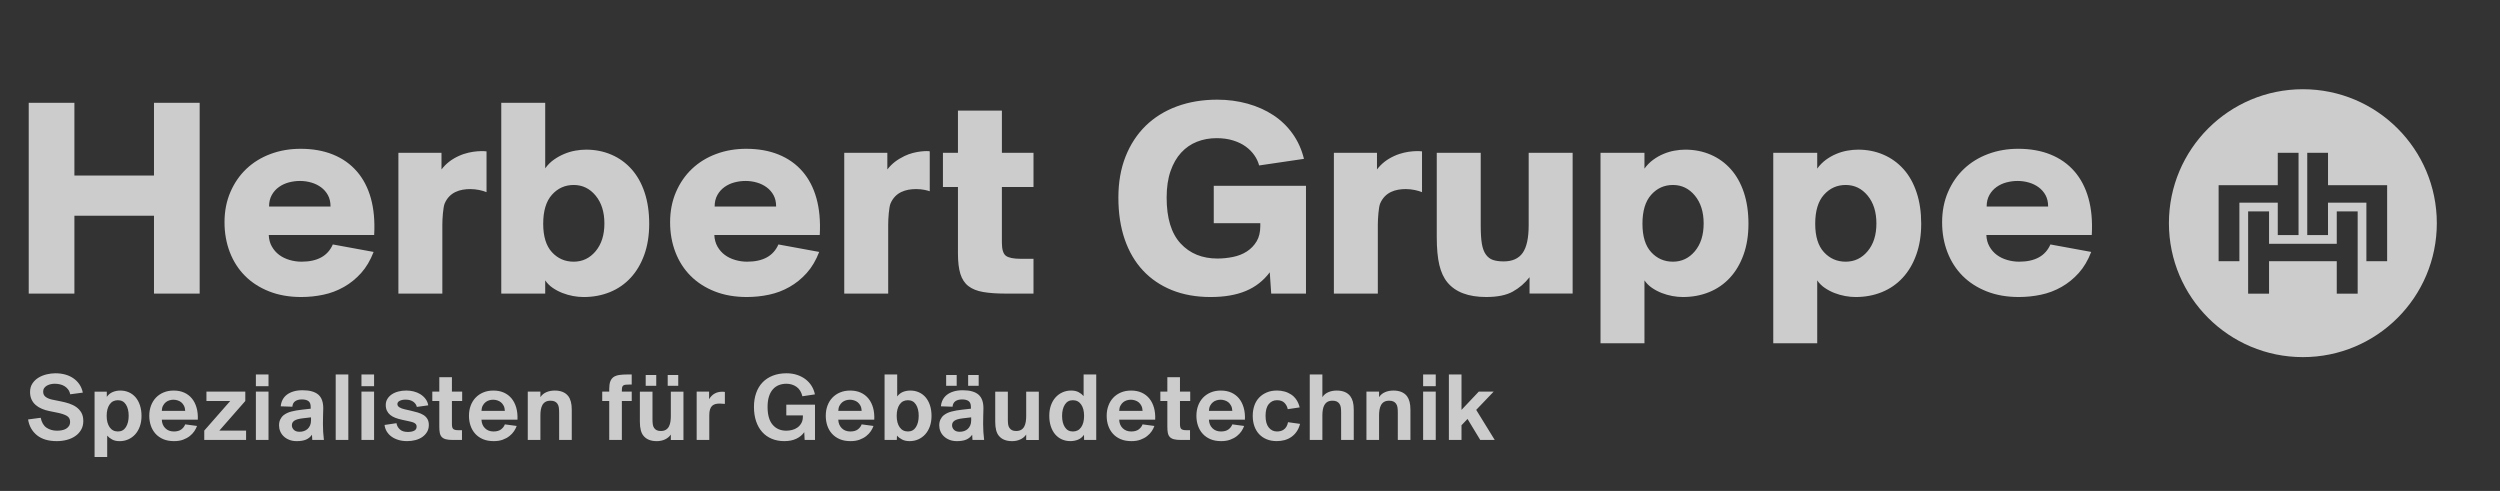 <?xml version="1.0" encoding="UTF-8"?> <svg xmlns="http://www.w3.org/2000/svg" width="387" height="76" viewBox="0 0 387 76" fill="none"><rect x="0" y="0" width="387" height="76" fill="#333333" stroke="none"/><path d="M151.5 58.046H149.868V59.723H151.5V58.046ZM49.991 65.632C49.991 65.276 49.996 64.903 50.006 64.51C50.017 64.118 50.027 63.712 50.038 63.296C50.058 62.289 49.807 61.553 49.282 61.096C48.756 60.639 47.94 60.41 46.831 60.41C46.292 60.41 45.819 60.472 45.41 60.601C45.005 60.727 44.66 60.901 44.379 61.12C44.1 61.338 43.885 61.603 43.731 61.907C43.578 62.21 43.487 62.543 43.456 62.898L45.256 62.959C45.287 62.573 45.435 62.289 45.7 62.105C45.964 61.921 46.31 61.832 46.737 61.832C47.165 61.832 47.497 61.915 47.738 62.084C47.976 62.251 48.096 62.56 48.096 63.007V63.266L46.723 63.42C46.092 63.491 45.545 63.587 45.081 63.71C44.619 63.831 44.224 64.021 43.898 64.276C43.684 64.448 43.514 64.667 43.386 64.932C43.256 65.196 43.195 65.503 43.195 65.847C43.195 66.161 43.254 66.469 43.378 66.764C43.5 67.061 43.678 67.318 43.912 67.542C44.145 67.766 44.433 67.948 44.775 68.085C45.117 68.221 45.501 68.289 45.928 68.289C46.508 68.289 46.986 68.211 47.363 68.055C47.738 67.895 48.051 67.643 48.294 67.297L48.34 68.106H50.14C50.09 67.678 50.053 67.262 50.025 66.854C50.005 66.446 49.991 66.039 49.991 65.632ZM48.146 65.067C48.146 65.37 48.097 65.634 48 65.853C47.903 66.072 47.773 66.255 47.611 66.404C47.448 66.549 47.26 66.66 47.045 66.731C46.831 66.802 46.606 66.839 46.373 66.839C45.986 66.839 45.691 66.739 45.489 66.54C45.285 66.341 45.182 66.104 45.182 65.829C45.182 65.535 45.306 65.301 45.556 65.128C45.806 64.953 46.226 64.832 46.816 64.761L48.145 64.606L48.146 65.067ZM55.953 68.104H57.907V60.625H55.953V68.104ZM51.966 68.104H53.921V57.967H51.966V68.104ZM69.958 58.394H68.004V60.624H66.92V62.075H68.004V66.043C68.004 66.432 68.028 66.754 68.08 67.015C68.13 67.274 68.234 67.486 68.385 67.646C68.538 67.81 68.75 67.926 69.018 67.996C69.288 68.067 69.641 68.104 70.079 68.104H71.514V66.593H70.918C70.573 66.593 70.326 66.536 70.178 66.419C70.03 66.303 69.957 66.05 69.957 65.66V62.075H71.544V60.624H69.957L69.958 58.394ZM55.953 59.786H57.907V57.967H55.953V59.786ZM65.553 64.243C65.294 64.081 64.989 63.949 64.637 63.846C64.287 63.743 63.913 63.646 63.516 63.555L62.631 63.356C62.305 63.286 62.038 63.183 61.829 63.051C61.62 62.919 61.517 62.752 61.517 62.549C61.517 62.335 61.639 62.166 61.884 62.044C62.128 61.921 62.429 61.862 62.784 61.862C63.274 61.862 63.667 61.969 63.969 62.182C64.267 62.396 64.454 62.665 64.525 62.99L66.295 62.745C66.223 62.347 66.076 62.008 65.853 61.724C65.631 61.437 65.362 61.2 65.051 61.011C64.742 60.823 64.4 60.684 64.029 60.591C63.658 60.5 63.284 60.454 62.908 60.454C62.46 60.454 62.042 60.505 61.656 60.608C61.267 60.709 60.931 60.857 60.647 61.05C60.363 61.243 60.136 61.477 59.967 61.754C59.801 62.027 59.715 62.336 59.715 62.684C59.715 63.031 59.776 63.331 59.899 63.585C60.021 63.838 60.191 64.057 60.409 64.234C60.628 64.412 60.891 64.558 61.195 64.677C61.501 64.792 61.837 64.892 62.204 64.974L63.195 65.187C63.379 65.227 63.55 65.269 63.707 65.307C63.865 65.35 64.003 65.401 64.12 65.463C64.236 65.522 64.328 65.601 64.395 65.691C64.462 65.785 64.493 65.9 64.493 66.042C64.493 66.33 64.37 66.537 64.125 66.668C63.88 66.8 63.546 66.866 63.118 66.866C62.59 66.866 62.181 66.734 61.889 66.463C61.598 66.192 61.43 65.872 61.378 65.508L59.529 65.783C59.57 66.148 59.684 66.489 59.873 66.799C60.061 67.107 60.308 67.373 60.614 67.593C60.918 67.812 61.274 67.982 61.681 68.103C62.089 68.226 62.536 68.286 63.025 68.286C63.472 68.286 63.899 68.234 64.307 68.126C64.714 68.019 65.069 67.861 65.376 67.646C65.683 67.43 65.925 67.169 66.109 66.86C66.293 66.55 66.384 66.194 66.384 65.797C66.384 65.422 66.311 65.11 66.163 64.86C66.018 64.611 65.815 64.406 65.553 64.243ZM39.611 59.786H41.566V57.967H39.611V59.786ZM37.972 62.076V60.625H31.957V62.076H35.636L31.62 66.654V68.103H38.094V66.654H33.956L37.972 62.076ZM11.787 62.998C11.457 62.77 11.086 62.591 10.673 62.456C10.262 62.325 9.846 62.218 9.429 62.135L8.087 61.863C7.681 61.78 7.345 61.642 7.079 61.448C6.814 61.256 6.682 60.982 6.682 60.625C6.682 60.401 6.737 60.214 6.849 60.062C6.962 59.906 7.103 59.783 7.277 59.686C7.45 59.59 7.641 59.519 7.85 59.472C8.059 59.428 8.264 59.404 8.47 59.404C8.733 59.404 8.997 59.431 9.255 59.488C9.515 59.543 9.753 59.639 9.974 59.771C10.192 59.903 10.38 60.071 10.538 60.275C10.694 60.478 10.805 60.731 10.867 61.037L12.821 60.776C12.719 60.289 12.541 59.86 12.287 59.488C12.032 59.114 11.719 58.802 11.347 58.55C10.978 58.295 10.555 58.104 10.089 57.976C9.62 57.849 9.12 57.784 8.591 57.784C8.133 57.784 7.672 57.84 7.209 57.952C6.747 58.064 6.324 58.236 5.943 58.47C5.561 58.705 5.252 59.004 5.012 59.371C4.773 59.739 4.653 60.175 4.653 60.684C4.653 61.13 4.732 61.52 4.889 61.853C5.048 62.184 5.261 62.467 5.531 62.7C5.799 62.934 6.116 63.128 6.478 63.279C6.838 63.433 7.222 63.548 7.629 63.63L8.973 63.904C9.522 64.019 9.974 64.169 10.324 64.363C10.674 64.557 10.851 64.867 10.851 65.294C10.851 65.559 10.791 65.781 10.667 65.959C10.545 66.137 10.388 66.281 10.194 66.388C9.999 66.495 9.784 66.569 9.544 66.609C9.305 66.65 9.069 66.671 8.835 66.671C8.203 66.671 7.662 66.517 7.208 66.212C6.753 65.906 6.451 65.392 6.3 64.67L4.346 64.931C4.509 65.947 4.967 66.763 5.72 67.374C6.473 67.984 7.495 68.287 8.788 68.287C9.318 68.287 9.828 68.225 10.323 68.098C10.817 67.972 11.256 67.776 11.636 67.519C12.018 67.257 12.324 66.933 12.552 66.542C12.782 66.149 12.896 65.692 12.896 65.174C12.896 64.656 12.794 64.221 12.591 63.867C12.386 63.52 12.119 63.226 11.787 62.998ZM30.427 63.105C30.269 62.552 30.031 62.078 29.71 61.688C29.389 61.295 28.993 60.992 28.519 60.778C28.046 60.565 27.505 60.458 26.894 60.458C26.314 60.458 25.791 60.554 25.329 60.748C24.867 60.942 24.47 61.21 24.138 61.556C23.808 61.903 23.555 62.315 23.376 62.794C23.197 63.272 23.108 63.794 23.108 64.365C23.108 64.915 23.191 65.425 23.353 65.9C23.516 66.376 23.759 66.79 24.077 67.145C24.399 67.5 24.799 67.78 25.277 67.985C25.754 68.189 26.31 68.287 26.939 68.287C27.47 68.287 27.936 68.216 28.338 68.068C28.738 67.921 29.085 67.733 29.375 67.502C29.666 67.275 29.902 67.022 30.086 66.747C30.269 66.473 30.407 66.2 30.499 65.937L28.667 65.692C28.553 65.998 28.356 66.258 28.07 66.473C27.785 66.686 27.399 66.792 26.911 66.792C26.372 66.792 25.931 66.626 25.59 66.289C25.249 65.951 25.068 65.51 25.047 64.96H30.62C30.65 64.279 30.586 63.66 30.427 63.105ZM25.046 63.602C25.057 63.287 25.119 63.019 25.238 62.799C25.354 62.581 25.497 62.404 25.665 62.267C25.831 62.129 26.021 62.029 26.229 61.969C26.437 61.906 26.643 61.876 26.847 61.876C27.061 61.876 27.276 61.91 27.49 61.977C27.703 62.043 27.895 62.144 28.062 62.28C28.23 62.418 28.37 62.595 28.481 62.815C28.594 63.033 28.655 63.296 28.667 63.601L25.046 63.602ZM101.587 58.046H99.953V59.723H101.587V58.046ZM104.991 58.046H103.359V59.723H104.991V58.046ZM20.98 61.493C20.69 61.158 20.344 60.903 19.942 60.724C19.54 60.546 19.106 60.458 18.638 60.458C18.211 60.458 17.813 60.533 17.448 60.687C17.08 60.84 16.775 61.09 16.531 61.435V60.627H14.639V70.748H16.594V67.436C16.797 67.671 17.054 67.873 17.364 68.038C17.673 68.207 18.058 68.291 18.515 68.291C18.994 68.291 19.439 68.2 19.85 68.018C20.263 67.835 20.623 67.575 20.928 67.241C21.233 66.902 21.473 66.494 21.645 66.01C21.82 65.527 21.906 64.985 21.906 64.385C21.906 63.773 21.824 63.225 21.662 62.737C21.498 62.242 21.27 61.831 20.98 61.493ZM19.492 66.112C19.207 66.566 18.795 66.792 18.255 66.792C17.705 66.792 17.278 66.575 16.972 66.136C16.668 65.699 16.513 65.113 16.513 64.381C16.513 63.627 16.667 63.033 16.972 62.603C17.277 62.167 17.703 61.953 18.255 61.953C18.794 61.953 19.207 62.176 19.492 62.624C19.777 63.071 19.919 63.652 19.919 64.364C19.919 65.077 19.777 65.659 19.492 66.112ZM39.611 68.104H41.566V60.625H39.611V68.104ZM148.096 58.046H146.463V59.723H148.096V58.046ZM79.915 63.105C79.756 62.552 79.517 62.078 79.197 61.688C78.875 61.295 78.48 60.992 78.006 60.778C77.533 60.565 76.991 60.458 76.38 60.458C75.799 60.458 75.278 60.554 74.815 60.748C74.351 60.942 73.955 61.21 73.625 61.556C73.292 61.903 73.039 62.315 72.861 62.794C72.683 63.273 72.596 63.794 72.596 64.365C72.596 64.915 72.677 65.425 72.84 65.9C73.002 66.376 73.244 66.79 73.563 67.145C73.885 67.5 74.284 67.78 74.762 67.985C75.24 68.189 75.796 68.287 76.426 68.287C76.955 68.287 77.42 68.216 77.823 68.068C78.224 67.921 78.572 67.733 78.861 67.502C79.151 67.275 79.388 67.022 79.571 66.747C79.754 66.473 79.892 66.2 79.983 65.937L78.151 65.692C78.04 65.998 77.841 66.258 77.557 66.473C77.271 66.686 76.885 66.792 76.397 66.792C75.856 66.792 75.416 66.626 75.075 66.289C74.733 65.951 74.553 65.51 74.531 64.96H80.105C80.134 64.279 80.072 63.66 79.915 63.105ZM74.531 63.602C74.544 63.287 74.608 63.019 74.723 62.799C74.84 62.581 74.983 62.404 75.151 62.267C75.32 62.129 75.508 62.029 75.716 61.969C75.924 61.906 76.132 61.876 76.334 61.876C76.548 61.876 76.762 61.91 76.976 61.977C77.19 62.043 77.38 62.144 77.549 62.28C77.716 62.418 77.855 62.595 77.968 62.815C78.08 63.033 78.14 63.296 78.151 63.601L74.531 63.602ZM192.522 63.105C192.364 62.552 192.124 62.078 191.806 61.688C191.484 61.295 191.088 60.992 190.615 60.778C190.142 60.565 189.6 60.458 188.989 60.458C188.409 60.458 187.886 60.554 187.424 60.748C186.962 60.942 186.564 61.21 186.233 61.556C185.902 61.903 185.649 62.315 185.47 62.794C185.292 63.273 185.204 63.794 185.204 64.365C185.204 64.915 185.286 65.425 185.448 65.9C185.611 66.376 185.853 66.79 186.174 67.145C186.495 67.5 186.895 67.78 187.371 67.985C187.849 68.189 188.405 68.287 189.036 68.287C189.565 68.287 190.031 68.216 190.433 68.068C190.835 67.921 191.181 67.733 191.471 67.502C191.761 67.275 191.998 67.022 192.181 66.747C192.363 66.473 192.502 66.2 192.594 65.937L190.762 65.692C190.649 65.998 190.451 66.258 190.166 66.473C189.881 66.686 189.495 66.792 189.007 66.792C188.466 66.792 188.025 66.626 187.684 66.289C187.343 65.951 187.163 65.51 187.142 64.96H192.714C192.745 64.279 192.682 63.66 192.522 63.105ZM187.141 63.602C187.152 63.287 187.215 63.019 187.332 62.799C187.449 62.581 187.592 62.404 187.76 62.267C187.928 62.129 188.116 62.029 188.325 61.969C188.533 61.906 188.74 61.876 188.943 61.876C189.157 61.876 189.371 61.91 189.585 61.977C189.798 62.043 189.99 62.144 190.159 62.28C190.326 62.418 190.465 62.595 190.578 62.815C190.69 63.033 190.751 63.296 190.762 63.601L187.141 63.602ZM182.659 58.394H180.705V60.624H179.621V62.075H180.705V66.043C180.705 66.432 180.729 66.754 180.781 67.015C180.833 67.274 180.935 67.486 181.087 67.646C181.24 67.81 181.452 67.926 181.721 67.996C181.989 68.067 182.343 68.104 182.781 68.104H184.215V66.593H183.619C183.275 66.593 183.027 66.536 182.879 66.419C182.731 66.303 182.659 66.05 182.659 65.66V62.075H184.246V60.624H182.659V58.394ZM209.023 61.327C208.578 60.746 207.874 60.457 206.917 60.457C206.45 60.457 206.02 60.54 205.626 60.709C205.236 60.876 204.926 61.134 204.704 61.479V57.966H202.75V68.103H204.704V64.287C204.704 63.984 204.727 63.695 204.773 63.423C204.819 63.156 204.897 62.916 205.009 62.708C205.123 62.499 205.279 62.334 205.484 62.21C205.687 62.091 205.952 62.028 206.278 62.028C206.542 62.028 206.759 62.069 206.928 62.15C207.094 62.232 207.23 62.343 207.331 62.487C207.446 62.64 207.519 62.827 207.554 63.051C207.589 63.277 207.606 63.549 207.606 63.876V68.104H209.561V63.449C209.561 62.939 209.514 62.518 209.425 62.183C209.328 61.845 209.195 61.56 209.023 61.327ZM178.634 63.105C178.475 62.552 178.237 62.078 177.916 61.688C177.596 61.295 177.198 60.992 176.725 60.778C176.253 60.565 175.71 60.458 175.099 60.458C174.519 60.458 173.997 60.554 173.534 60.748C173.072 60.942 172.674 61.21 172.344 61.556C172.014 61.903 171.758 62.315 171.583 62.794C171.403 63.273 171.314 63.794 171.314 64.365C171.314 64.915 171.394 65.425 171.557 65.9C171.721 66.376 171.962 66.79 172.282 67.145C172.603 67.5 173.002 67.78 173.481 67.985C173.96 68.189 174.514 68.287 175.145 68.287C175.674 68.287 176.14 68.216 176.542 68.068C176.943 67.921 177.289 67.733 177.579 67.502C177.872 67.275 178.106 67.022 178.289 66.747C178.473 66.473 178.611 66.2 178.701 65.937L176.869 65.692C176.757 65.998 176.559 66.258 176.274 66.473C175.988 66.686 175.602 66.792 175.114 66.792C174.574 66.792 174.134 66.626 173.792 66.289C173.45 65.95 173.27 65.51 173.25 64.96H178.822C178.854 64.279 178.793 63.66 178.634 63.105ZM173.253 63.602C173.263 63.287 173.324 63.019 173.442 62.799C173.56 62.58 173.703 62.404 173.87 62.267C174.039 62.129 174.228 62.029 174.435 61.969C174.643 61.906 174.849 61.876 175.054 61.876C175.268 61.876 175.482 61.91 175.696 61.977C175.91 62.043 176.099 62.144 176.269 62.28C176.436 62.418 176.577 62.595 176.688 62.815C176.8 63.033 176.861 63.296 176.871 63.601L173.253 63.602ZM220.299 68.104H222.253V60.625H220.299V68.104ZM217.802 61.327C217.35 60.746 216.649 60.457 215.694 60.457C215.225 60.457 214.794 60.54 214.402 60.709C214.011 60.876 213.702 61.134 213.479 61.479V60.625H211.526V68.104H213.479V64.288C213.479 63.985 213.502 63.696 213.548 63.425C213.595 63.156 213.671 62.917 213.785 62.709C213.896 62.5 214.053 62.335 214.257 62.211C214.461 62.092 214.725 62.029 215.052 62.029C215.317 62.029 215.534 62.07 215.7 62.151C215.869 62.233 216.005 62.344 216.107 62.488C216.219 62.642 216.293 62.828 216.328 63.052C216.364 63.278 216.38 63.55 216.38 63.877V68.106H218.335V63.45C218.335 62.94 218.288 62.519 218.198 62.184C218.106 61.846 217.973 61.56 217.802 61.327ZM228.517 63.449L231.218 60.624H228.912L226.24 63.449V57.966H224.287V68.103H226.24V65.829L227.173 64.853L229.141 68.103H231.384L228.517 63.449ZM220.299 59.786H222.253V57.967H220.299V59.786ZM167.741 61.31C167.537 61.077 167.281 60.876 166.97 60.708C166.66 60.54 166.276 60.456 165.819 60.456C165.34 60.456 164.895 60.546 164.482 60.73C164.07 60.913 163.712 61.171 163.406 61.509C163.1 61.845 162.861 62.254 162.688 62.737C162.515 63.221 162.429 63.762 162.429 64.363C162.429 64.975 162.51 65.522 162.673 66.011C162.834 66.501 163.064 66.912 163.351 67.25C163.642 67.585 163.987 67.843 164.383 68.019C164.78 68.196 165.218 68.283 165.696 68.283C166.124 68.283 166.521 68.208 166.888 68.057C167.254 67.904 167.558 67.653 167.803 67.308L167.818 68.102H169.697V57.965H167.743V61.31H167.741ZM167.358 66.143C167.054 66.578 166.625 66.793 166.075 66.793C165.535 66.793 165.125 66.57 164.839 66.121C164.554 65.676 164.411 65.092 164.411 64.382C164.411 63.669 164.554 63.086 164.839 62.634C165.124 62.181 165.535 61.954 166.075 61.954C166.624 61.954 167.053 62.173 167.358 62.611C167.665 63.046 167.816 63.633 167.816 64.367C167.816 65.118 167.665 65.711 167.358 66.143ZM199.122 66.074C199.005 66.259 198.866 66.405 198.709 66.511C198.551 66.617 198.382 66.69 198.206 66.731C198.027 66.772 197.852 66.792 197.678 66.792C197.159 66.792 196.735 66.589 196.403 66.18C196.073 65.773 195.908 65.168 195.908 64.364C195.908 63.56 196.073 62.957 196.403 62.556C196.735 62.153 197.16 61.952 197.678 61.952C198.189 61.952 198.574 62.09 198.838 62.364C199.103 62.638 199.272 62.964 199.343 63.34L201.189 63.065C201.078 62.608 200.909 62.215 200.685 61.882C200.462 61.551 200.192 61.282 199.879 61.074C199.562 60.867 199.219 60.709 198.845 60.608C198.475 60.505 198.09 60.454 197.694 60.454C197.093 60.454 196.564 60.55 196.1 60.746C195.637 60.941 195.243 61.206 194.917 61.547C194.591 61.888 194.343 62.301 194.175 62.784C194.008 63.267 193.924 63.797 193.924 64.38C193.924 64.958 194.008 65.489 194.175 65.966C194.343 66.445 194.586 66.854 194.901 67.196C195.217 67.534 195.605 67.803 196.069 67.995C196.531 68.19 197.059 68.284 197.65 68.284C198.054 68.284 198.45 68.235 198.831 68.133C199.214 68.032 199.564 67.872 199.884 67.653C200.205 67.434 200.482 67.156 200.716 66.82C200.949 66.485 201.127 66.083 201.249 65.615L199.387 65.356C199.327 65.654 199.239 65.892 199.122 66.074ZM95.881 58.046C95.524 58.096 95.228 58.201 94.994 58.355C94.763 58.517 94.588 58.742 94.477 59.036C94.365 59.335 94.308 59.718 94.308 60.199V60.625H93.225V62.076H94.308V68.104H96.264V62.076H97.791V60.625H96.264V60.441C96.264 60.238 96.279 60.076 96.31 59.955C96.339 59.831 96.396 59.742 96.476 59.68C96.558 59.618 96.672 59.578 96.82 59.557C96.968 59.538 97.164 59.527 97.408 59.527H97.788V57.968H97.133C96.653 57.966 96.237 57.994 95.881 58.046ZM103.846 64.381C103.846 64.684 103.825 64.979 103.785 65.259C103.744 65.539 103.668 65.787 103.555 66.007C103.444 66.226 103.286 66.399 103.082 66.526C102.879 66.654 102.615 66.717 102.288 66.717C102.023 66.717 101.813 66.677 101.656 66.594C101.496 66.514 101.367 66.403 101.266 66.258C101.153 66.105 101.082 65.921 101.053 65.7C101.022 65.483 101.005 65.224 101.005 64.931V60.627H99.052V65.296C99.052 66.296 99.24 67.019 99.617 67.466C100.066 68.015 100.746 68.29 101.663 68.29C102.13 68.29 102.555 68.201 102.938 68.024C103.319 67.846 103.622 67.594 103.844 67.268V68.107H105.8V60.627H103.844V64.382L103.846 64.381ZM111.782 60.639C111.346 60.639 110.955 60.736 110.614 60.93C110.273 61.123 109.992 61.413 109.767 61.8V60.624H107.844V68.103H109.798V64.256C109.798 63.899 109.837 63.603 109.913 63.372C109.989 63.138 110.098 62.955 110.24 62.821C110.383 62.69 110.55 62.6 110.744 62.549C110.939 62.497 111.157 62.472 111.402 62.472C111.665 62.472 111.936 62.488 112.211 62.519V60.669C112.15 60.658 112.081 60.652 112.005 60.647C111.928 60.642 111.854 60.639 111.782 60.639ZM87.973 61.327C87.524 60.746 86.824 60.457 85.866 60.457C85.399 60.457 84.969 60.54 84.577 60.709C84.186 60.876 83.877 61.134 83.654 61.479V60.625H81.698V68.104H83.654V64.288C83.654 63.985 83.676 63.696 83.721 63.425C83.767 63.156 83.846 62.917 83.957 62.709C84.07 62.5 84.229 62.335 84.433 62.211C84.636 62.092 84.9 62.029 85.226 62.029C85.491 62.029 85.708 62.07 85.875 62.151C86.043 62.233 86.177 62.344 86.28 62.488C86.391 62.642 86.465 62.828 86.502 63.052C86.537 63.278 86.555 63.55 86.555 63.877V68.106H88.508V63.45C88.508 62.94 88.463 62.519 88.37 62.184C88.278 61.845 88.147 61.56 87.973 61.327ZM143.276 61.493C142.985 61.158 142.64 60.903 142.237 60.724C141.834 60.546 141.401 60.458 140.932 60.458C140.505 60.458 140.118 60.528 139.773 60.671C139.426 60.814 139.131 61.048 138.886 61.372V57.967H136.932V68.104H138.824L138.855 67.433C139.058 67.669 139.321 67.87 139.642 68.035C139.962 68.205 140.353 68.287 140.81 68.287C141.289 68.287 141.735 68.197 142.145 68.015C142.557 67.832 142.916 67.573 143.222 67.237C143.526 66.9 143.768 66.492 143.94 66.008C144.113 65.525 144.2 64.982 144.2 64.382C144.2 63.77 144.118 63.222 143.956 62.734C143.791 62.242 143.565 61.831 143.276 61.493ZM141.788 66.112C141.502 66.566 141.09 66.792 140.551 66.792C140.001 66.792 139.574 66.575 139.267 66.136C138.963 65.699 138.809 65.113 138.809 64.381C138.809 63.627 138.963 63.033 139.267 62.603C139.573 62.167 140 61.953 140.551 61.953C141.09 61.953 141.502 62.176 141.788 62.624C142.072 63.071 142.215 63.652 142.215 64.364C142.215 65.077 142.072 65.659 141.788 66.112ZM152.189 65.632C152.189 65.276 152.193 64.903 152.204 64.51C152.215 64.118 152.224 63.712 152.233 63.296C152.254 62.289 152.002 61.553 151.477 61.096C150.953 60.639 150.137 60.41 149.028 60.41C148.487 60.41 148.015 60.472 147.608 60.601C147.201 60.727 146.857 60.901 146.577 61.12C146.298 61.338 146.081 61.603 145.928 61.907C145.775 62.211 145.683 62.543 145.654 62.898L147.456 62.959C147.486 62.573 147.633 62.289 147.897 62.105C148.162 61.921 148.509 61.832 148.937 61.832C149.364 61.832 149.696 61.915 149.936 62.084C150.176 62.251 150.296 62.56 150.296 63.007V63.266L148.922 63.42C148.292 63.491 147.744 63.587 147.282 63.71C146.818 63.831 146.424 64.021 146.097 64.276C145.883 64.448 145.713 64.667 145.586 64.932C145.458 65.196 145.394 65.503 145.394 65.847C145.394 66.161 145.455 66.469 145.578 66.764C145.7 67.061 145.876 67.318 146.114 67.542C146.346 67.766 146.634 67.948 146.974 68.085C147.316 68.221 147.7 68.289 148.126 68.289C148.708 68.289 149.184 68.211 149.563 68.055C149.938 67.896 150.249 67.643 150.493 67.297L150.539 68.106H152.342C152.29 67.678 152.253 67.262 152.227 66.854C152.2 66.446 152.189 66.039 152.189 65.632ZM150.34 65.067C150.34 65.37 150.29 65.634 150.194 65.853C150.099 66.072 149.967 66.255 149.805 66.404C149.643 66.55 149.456 66.66 149.24 66.731C149.026 66.802 148.804 66.839 148.569 66.839C148.183 66.839 147.887 66.739 147.683 66.54C147.481 66.34 147.379 66.104 147.379 65.829C147.379 65.535 147.503 65.301 147.751 65.128C148.002 64.953 148.42 64.832 149.011 64.761L150.339 64.606L150.34 65.067ZM158.856 64.381C158.856 64.684 158.836 64.979 158.794 65.259C158.753 65.539 158.677 65.787 158.565 66.007C158.452 66.226 158.296 66.399 158.092 66.526C157.886 66.654 157.624 66.717 157.297 66.717C157.034 66.717 156.822 66.677 156.664 66.594C156.506 66.514 156.376 66.403 156.275 66.258C156.161 66.105 156.091 65.921 156.061 65.7C156.031 65.483 156.015 65.224 156.015 64.931V60.627H154.061V65.296C154.061 66.296 154.249 67.019 154.626 67.466C155.074 68.015 155.756 68.29 156.672 68.29C157.141 68.29 157.564 68.201 157.947 68.024C158.329 67.846 158.632 67.594 158.855 67.268V68.107H160.81V60.627H158.855V64.382L158.856 64.381ZM135.148 63.105C134.989 62.552 134.75 62.078 134.43 61.688C134.108 61.295 133.712 60.992 133.239 60.778C132.765 60.565 132.223 60.458 131.612 60.458C131.031 60.458 130.509 60.554 130.047 60.748C129.583 60.942 129.187 61.21 128.857 61.556C128.525 61.903 128.271 62.315 128.094 62.794C127.915 63.273 127.828 63.794 127.828 64.365C127.828 64.915 127.91 65.425 128.071 65.9C128.233 66.376 128.476 66.79 128.796 67.145C129.117 67.5 129.517 67.78 129.995 67.985C130.473 68.189 131.029 68.287 131.66 68.287C132.188 68.287 132.653 68.216 133.056 68.068C133.458 67.921 133.804 67.733 134.094 67.502C134.384 67.275 134.622 67.022 134.804 66.747C134.987 66.473 135.125 66.2 135.217 65.937L133.385 65.692C133.272 65.998 133.073 66.258 132.789 66.473C132.504 66.686 132.117 66.792 131.629 66.792C131.089 66.792 130.648 66.626 130.308 66.289C129.968 65.951 129.787 65.51 129.765 64.96H135.337C135.368 64.279 135.304 63.66 135.148 63.105ZM129.765 63.602C129.776 63.287 129.84 63.019 129.957 62.799C130.074 62.581 130.216 62.404 130.385 62.267C130.553 62.129 130.741 62.029 130.949 61.969C131.159 61.906 131.364 61.876 131.568 61.876C131.781 61.876 131.996 61.91 132.21 61.977C132.424 62.043 132.615 62.144 132.782 62.28C132.949 62.418 133.089 62.595 133.203 62.815C133.314 63.033 133.374 63.296 133.386 63.601L129.765 63.602ZM121.721 64.306H124.286V64.47C124.286 64.889 124.204 65.237 124.04 65.518C123.879 65.797 123.672 66.022 123.423 66.194C123.171 66.37 122.896 66.493 122.591 66.564C122.286 66.634 121.996 66.671 121.721 66.671C120.836 66.671 120.13 66.366 119.607 65.755C119.082 65.143 118.82 64.222 118.82 62.991C118.82 62.371 118.891 61.836 119.033 61.388C119.175 60.941 119.377 60.568 119.636 60.273C119.896 59.977 120.204 59.76 120.561 59.617C120.917 59.475 121.308 59.404 121.735 59.404C122.316 59.404 122.832 59.56 123.285 59.87C123.737 60.18 124.045 60.671 124.209 61.341L126.147 61.051C126.055 60.582 125.887 60.151 125.643 59.754C125.399 59.357 125.088 59.012 124.711 58.723C124.335 58.432 123.897 58.202 123.397 58.036C122.899 57.869 122.35 57.784 121.751 57.784C120.965 57.784 120.26 57.906 119.635 58.149C119.01 58.393 118.482 58.739 118.049 59.186C117.617 59.637 117.286 60.183 117.057 60.829C116.827 61.476 116.712 62.195 116.712 62.989C116.712 63.814 116.823 64.552 117.041 65.203C117.261 65.854 117.572 66.41 117.981 66.867C118.387 67.326 118.88 67.675 119.46 67.92C120.04 68.165 120.693 68.286 121.414 68.286C122.136 68.286 122.758 68.163 123.276 67.914C123.797 67.663 124.204 67.327 124.498 66.898L124.559 68.104H126.161V62.639H121.72V64.306H121.721Z" fill="white" fill-opacity="0.75"></path><path d="M159.986 28.947V23.655H155.093V17.12H148.29V23.655H145.966V28.947H148.29V39.218C148.29 40.523 148.414 41.584 148.666 42.399C148.918 43.213 149.333 43.845 149.911 44.288C150.489 44.733 151.243 45.038 152.18 45.2C153.114 45.364 154.263 45.447 155.627 45.447H159.985V40.063H158.027C156.9 40.063 156.13 39.907 155.714 39.598C155.3 39.287 155.092 38.613 155.092 37.573V28.947H159.986ZM23.837 27.168H11.518V15.918H4.447V45.447H11.518V33.392H23.837V45.447H30.909V15.918H23.837V27.168ZM124.214 26.524C123.22 25.383 121.988 24.515 120.521 23.922C119.051 23.328 117.386 23.033 115.517 23.033C113.858 23.033 112.308 23.297 110.87 23.832C109.431 24.367 108.187 25.131 107.136 26.122C106.081 27.114 105.252 28.317 104.642 29.726C104.035 31.135 103.732 32.697 103.732 34.417C103.732 36.076 104.006 37.619 104.554 39.042C105.102 40.464 105.888 41.688 106.911 42.71C107.935 43.735 109.181 44.534 110.645 45.112C112.113 45.691 113.768 45.978 115.606 45.978C116.762 45.978 117.904 45.86 119.03 45.623C120.156 45.387 121.216 44.987 122.211 44.422C123.203 43.861 124.092 43.14 124.878 42.265C125.663 41.392 126.309 40.302 126.812 38.998L120.498 37.84C119.726 39.62 118.112 40.508 115.65 40.508C115.027 40.508 114.411 40.419 113.805 40.242C113.196 40.064 112.661 39.805 112.203 39.463C111.742 39.123 111.364 38.693 111.068 38.174C110.77 37.657 110.609 37.055 110.578 36.373H126.899C127.017 34.24 126.847 32.35 126.388 30.703C125.931 29.057 125.206 27.665 124.214 26.524ZM110.626 31.971C110.626 31.289 110.767 30.697 111.049 30.191C111.33 29.687 111.701 29.272 112.161 28.947C112.621 28.621 113.131 28.383 113.695 28.234C114.258 28.086 114.838 28.011 115.43 28.011C116.022 28.011 116.601 28.093 117.164 28.258C117.727 28.419 118.232 28.664 118.676 28.992C119.121 29.318 119.478 29.726 119.745 30.214C120.011 30.702 120.144 31.289 120.144 31.97L110.626 31.971ZM55.234 26.524C54.241 25.383 53.011 24.515 51.544 23.922C50.075 23.328 48.407 23.033 46.54 23.033C44.878 23.033 43.329 23.297 41.892 23.832C40.455 24.367 39.21 25.131 38.158 26.122C37.105 27.114 36.274 28.317 35.667 29.726C35.058 31.135 34.754 32.697 34.754 34.417C34.754 36.076 35.03 37.619 35.578 39.042C36.127 40.464 36.911 41.688 37.935 42.71C38.957 43.735 40.204 44.534 41.672 45.112C43.139 45.691 44.791 45.978 46.629 45.978C47.786 45.978 48.927 45.86 50.055 45.623C51.181 45.387 52.239 44.987 53.234 44.422C54.229 43.861 55.117 43.14 55.902 42.265C56.687 41.392 57.331 40.302 57.836 38.998L51.52 37.84C50.749 39.62 49.134 40.508 46.672 40.508C46.049 40.508 45.435 40.419 44.827 40.242C44.219 40.064 43.686 39.805 43.226 39.463C42.766 39.123 42.389 38.693 42.09 38.174C41.793 37.657 41.63 37.055 41.603 36.373H57.922C58.041 34.24 57.87 32.35 57.413 30.703C56.954 29.057 56.229 27.665 55.234 26.524ZM41.65 31.971C41.65 31.289 41.788 30.697 42.071 30.191C42.351 29.687 42.723 29.272 43.184 28.947C43.642 28.621 44.154 28.383 44.718 28.234C45.28 28.086 45.859 28.011 46.452 28.011C47.045 28.011 47.623 28.093 48.187 28.258C48.749 28.419 49.253 28.664 49.699 28.992C50.141 29.318 50.498 29.726 50.765 30.214C51.031 30.702 51.167 31.289 51.167 31.97L41.65 31.971ZM97.763 26.188C96.888 25.211 95.853 24.462 94.651 23.945C93.45 23.425 92.138 23.165 90.714 23.165C90.181 23.165 89.624 23.217 89.046 23.322C88.468 23.425 87.897 23.595 87.333 23.833C86.77 24.069 86.237 24.367 85.732 24.722C85.227 25.078 84.783 25.523 84.398 26.057V15.918H77.596V45.447H84.398V43.401C84.695 43.844 85.08 44.231 85.553 44.558C86.03 44.883 86.534 45.149 87.067 45.357C87.599 45.563 88.147 45.72 88.712 45.825C89.275 45.93 89.824 45.98 90.358 45.98C91.809 45.98 93.159 45.728 94.403 45.224C95.648 44.721 96.722 43.978 97.627 43C98.532 42.022 99.235 40.827 99.742 39.419C100.244 38.012 100.497 36.418 100.497 34.638C100.497 32.831 100.259 31.214 99.785 29.79C99.311 28.369 98.636 27.168 97.763 26.188ZM92.203 38.886C91.3 39.969 90.165 40.508 88.802 40.508C87.467 40.508 86.346 40.022 85.443 39.042C84.54 38.061 84.088 36.594 84.088 34.638C84.088 32.651 84.539 31.156 85.443 30.146C86.346 29.139 87.467 28.634 88.802 28.634C90.165 28.634 91.3 29.184 92.203 30.279C93.107 31.378 93.561 32.813 93.561 34.595C93.561 36.374 93.107 37.805 92.203 38.886ZM140.025 24.148C138.898 24.697 138.071 25.313 137.36 26.232V23.654H130.689V45.446H137.492V34.773C137.492 33.855 137.612 32.067 137.85 31.509C138.606 29.734 140.222 29.269 141.825 29.269C142.765 29.269 143.535 29.47 143.925 29.606V23.431C143.682 23.332 141.667 23.348 140.025 24.148ZM71.009 24.148C69.871 24.674 69.054 25.313 68.343 26.232V23.654H61.672V45.446H68.475V34.773C68.475 33.855 68.597 32.067 68.833 31.509C69.588 29.734 71.205 29.269 72.809 29.269C73.75 29.269 74.692 29.492 75.315 29.745V23.431C75.19 23.402 73.069 23.198 71.009 24.148Z" fill="white" fill-opacity="0.75"></path><path d="M236.639 34.861C236.639 36.848 236.328 38.277 235.705 39.154C235.083 40.028 234.105 40.465 232.77 40.465C232.117 40.465 231.57 40.392 231.123 40.244C230.679 40.095 230.309 39.814 230.011 39.399C229.715 38.984 229.509 38.427 229.392 37.729C229.274 37.034 229.215 36.077 229.215 34.861V23.654H222.41V36.684C222.41 38.463 222.543 39.906 222.809 41.02C223.074 42.13 223.491 43.027 224.056 43.709C225.3 45.22 227.302 45.977 230.059 45.977C231.807 45.977 233.186 45.696 234.195 45.131C235.201 44.569 236.06 43.828 236.773 42.909V45.444H243.444V23.652H236.64L236.639 34.861ZM215.822 24.148C214.684 24.674 213.868 25.313 213.156 26.232V23.654H206.485V45.445H213.288V34.773C213.288 33.855 213.41 32.067 213.645 31.509C214.402 29.734 216.017 29.268 217.623 29.268C218.562 29.268 219.502 29.492 220.128 29.745V23.431C220.004 23.402 217.881 23.198 215.822 24.148ZM294.67 26.188C293.795 25.211 292.758 24.462 291.557 23.945C290.356 23.425 289.045 23.165 287.623 23.165C287.088 23.165 286.53 23.217 285.953 23.322C285.375 23.425 284.803 23.595 284.24 23.833C283.677 24.069 283.142 24.375 282.638 24.743C282.134 25.116 281.69 25.566 281.306 26.102V23.652H274.501V53.137H281.306V43.4C281.603 43.843 281.985 44.23 282.461 44.556C282.937 44.882 283.44 45.148 283.973 45.356C284.505 45.562 285.054 45.719 285.617 45.824C286.183 45.928 286.729 45.979 287.262 45.979C288.714 45.979 290.067 45.727 291.309 45.223C292.555 44.72 293.629 43.977 294.535 42.999C295.437 42.021 296.143 40.826 296.644 39.418C297.15 38.011 297.402 36.417 297.402 34.637C297.402 32.83 297.166 31.213 296.689 29.789C296.219 28.369 295.545 27.167 294.67 26.188ZM289.11 38.886C288.206 39.969 287.072 40.508 285.708 40.508C284.374 40.508 283.256 40.022 282.351 39.042C281.448 38.061 280.995 36.594 280.995 34.638C280.995 32.651 281.446 31.156 282.351 30.146C283.256 29.138 284.374 28.634 285.708 28.634C287.072 28.634 288.206 29.184 289.11 30.279C290.015 31.378 290.467 32.813 290.467 34.595C290.467 36.374 290.015 37.805 289.11 38.886ZM187.891 34.549H195.094V34.993C195.094 35.944 194.901 36.737 194.517 37.373C194.132 38.011 193.628 38.529 193.006 38.93C192.383 39.33 191.671 39.612 190.869 39.775C190.069 39.937 189.268 40.021 188.468 40.021C186.094 40.021 184.191 39.241 182.753 37.685C181.315 36.127 180.596 33.763 180.596 30.592C180.596 29.02 180.796 27.655 181.196 26.5C181.596 25.344 182.145 24.388 182.841 23.633C183.537 22.874 184.354 22.312 185.288 21.942C186.22 21.572 187.237 21.387 188.336 21.387C189.282 21.387 190.136 21.506 190.891 21.743C191.649 21.979 192.292 22.29 192.825 22.677C193.358 23.063 193.805 23.508 194.158 24.012C194.514 24.516 194.765 25.049 194.916 25.612L201.853 24.591C201.498 23.138 200.911 21.841 200.096 20.7C199.281 19.557 198.286 18.603 197.115 17.829C195.944 17.06 194.618 16.467 193.137 16.051C191.654 15.637 190.083 15.428 188.422 15.428C186.14 15.428 184.057 15.776 182.175 16.473C180.291 17.17 178.684 18.172 177.349 19.473C176.016 20.779 174.977 22.363 174.237 24.231C173.496 26.102 173.125 28.221 173.125 30.592C173.125 32.993 173.451 35.143 174.103 37.041C174.755 38.937 175.696 40.547 176.926 41.865C178.156 43.184 179.653 44.2 181.418 44.913C183.183 45.623 185.177 45.979 187.399 45.979C189.535 45.979 191.351 45.669 192.848 45.044C194.343 44.422 195.581 43.458 196.56 42.153L196.783 45.447H202.165V28.767H187.889L187.891 34.549ZM323.298 30.705C322.84 29.059 322.113 27.665 321.121 26.524C320.126 25.383 318.897 24.515 317.429 23.922C315.963 23.328 314.293 23.032 312.424 23.032C310.765 23.032 309.218 23.297 307.778 23.832C306.338 24.367 305.093 25.131 304.042 26.122C302.99 27.114 302.159 28.317 301.552 29.726C300.942 31.135 300.64 32.697 300.64 34.417C300.64 36.076 300.913 37.619 301.463 39.042C302.012 40.463 302.796 41.688 303.817 42.71C304.843 43.735 306.088 44.534 307.556 45.112C309.023 45.691 310.675 45.978 312.514 45.978C313.671 45.978 314.811 45.86 315.938 45.623C317.065 45.387 318.124 44.987 319.117 44.422C320.11 43.861 321 43.14 321.786 42.264C322.573 41.392 323.218 40.302 323.72 38.998L317.403 37.84C316.633 39.62 315.018 40.508 312.557 40.508C311.936 40.508 311.318 40.419 310.712 40.242C310.104 40.064 309.569 39.805 309.109 39.463C308.651 39.123 308.271 38.693 307.976 38.174C307.679 37.656 307.515 37.055 307.488 36.373H323.808C323.927 34.239 323.758 32.35 323.298 30.705ZM307.533 31.971C307.533 31.289 307.674 30.697 307.956 30.191C308.238 29.687 308.609 29.272 309.068 28.947C309.528 28.621 310.04 28.383 310.604 28.234C311.166 28.086 311.744 28.011 312.338 28.011C312.929 28.011 313.509 28.093 314.074 28.258C314.635 28.419 315.139 28.664 315.584 28.992C316.028 29.318 316.385 29.726 316.652 30.214C316.918 30.702 317.051 31.289 317.051 31.97L307.533 31.971ZM267.927 26.188C267.055 25.211 266.015 24.462 264.816 23.945C263.615 23.425 262.303 23.165 260.88 23.165C260.346 23.165 259.792 23.217 259.211 23.322C258.633 23.425 258.063 23.595 257.499 23.833C256.933 24.069 256.401 24.375 255.899 24.743C255.392 25.116 254.95 25.566 254.562 26.102V23.652H247.759V53.137H254.562V43.4C254.861 43.843 255.245 44.23 255.719 44.556C256.192 44.881 256.698 45.148 257.232 45.356C257.765 45.562 258.312 45.719 258.875 45.824C259.438 45.928 259.988 45.979 260.523 45.979C261.975 45.979 263.323 45.727 264.568 45.223C265.814 44.72 266.888 43.977 267.792 42.999C268.695 42.021 269.4 40.826 269.904 39.418C270.409 38.011 270.662 36.417 270.662 34.637C270.662 32.83 270.423 31.213 269.95 29.789C269.474 28.369 268.802 27.167 267.927 26.188ZM262.369 38.886C261.464 39.969 260.33 40.508 258.966 40.508C257.634 40.508 256.512 40.022 255.61 39.042C254.703 38.061 254.252 36.594 254.252 34.638C254.252 32.651 254.702 31.156 255.61 30.146C256.512 29.138 257.634 28.634 258.966 28.634C260.329 28.634 261.463 29.184 262.369 30.279C263.273 31.378 263.725 32.813 263.725 34.595C263.725 36.374 263.273 37.805 262.369 38.886Z" fill="white" fill-opacity="0.75"></path><path fill-rule="evenodd" clip-rule="evenodd" d="M335.748 34.549C335.748 23.099 345.038 13.812 356.489 13.812C367.937 13.812 377.221 23.1 377.22 34.549C377.22 46 367.937 55.282 356.489 55.282C345.038 55.282 335.748 46 335.748 34.549ZM343.443 40.437H346.658V31.372H352.598V36.387H355.814V23.656H352.598V28.672H343.443V40.437ZM361.73 45.455H364.967V32.724H361.73V37.738H351.249V32.724H348.011V45.455H351.249V40.437H361.73V45.455ZM366.317 40.437H369.529V28.672H360.377V23.656H357.162V36.387H360.377L360.372 31.372H366.317V40.437Z" fill="white" fill-opacity="0.75"></path></svg> 